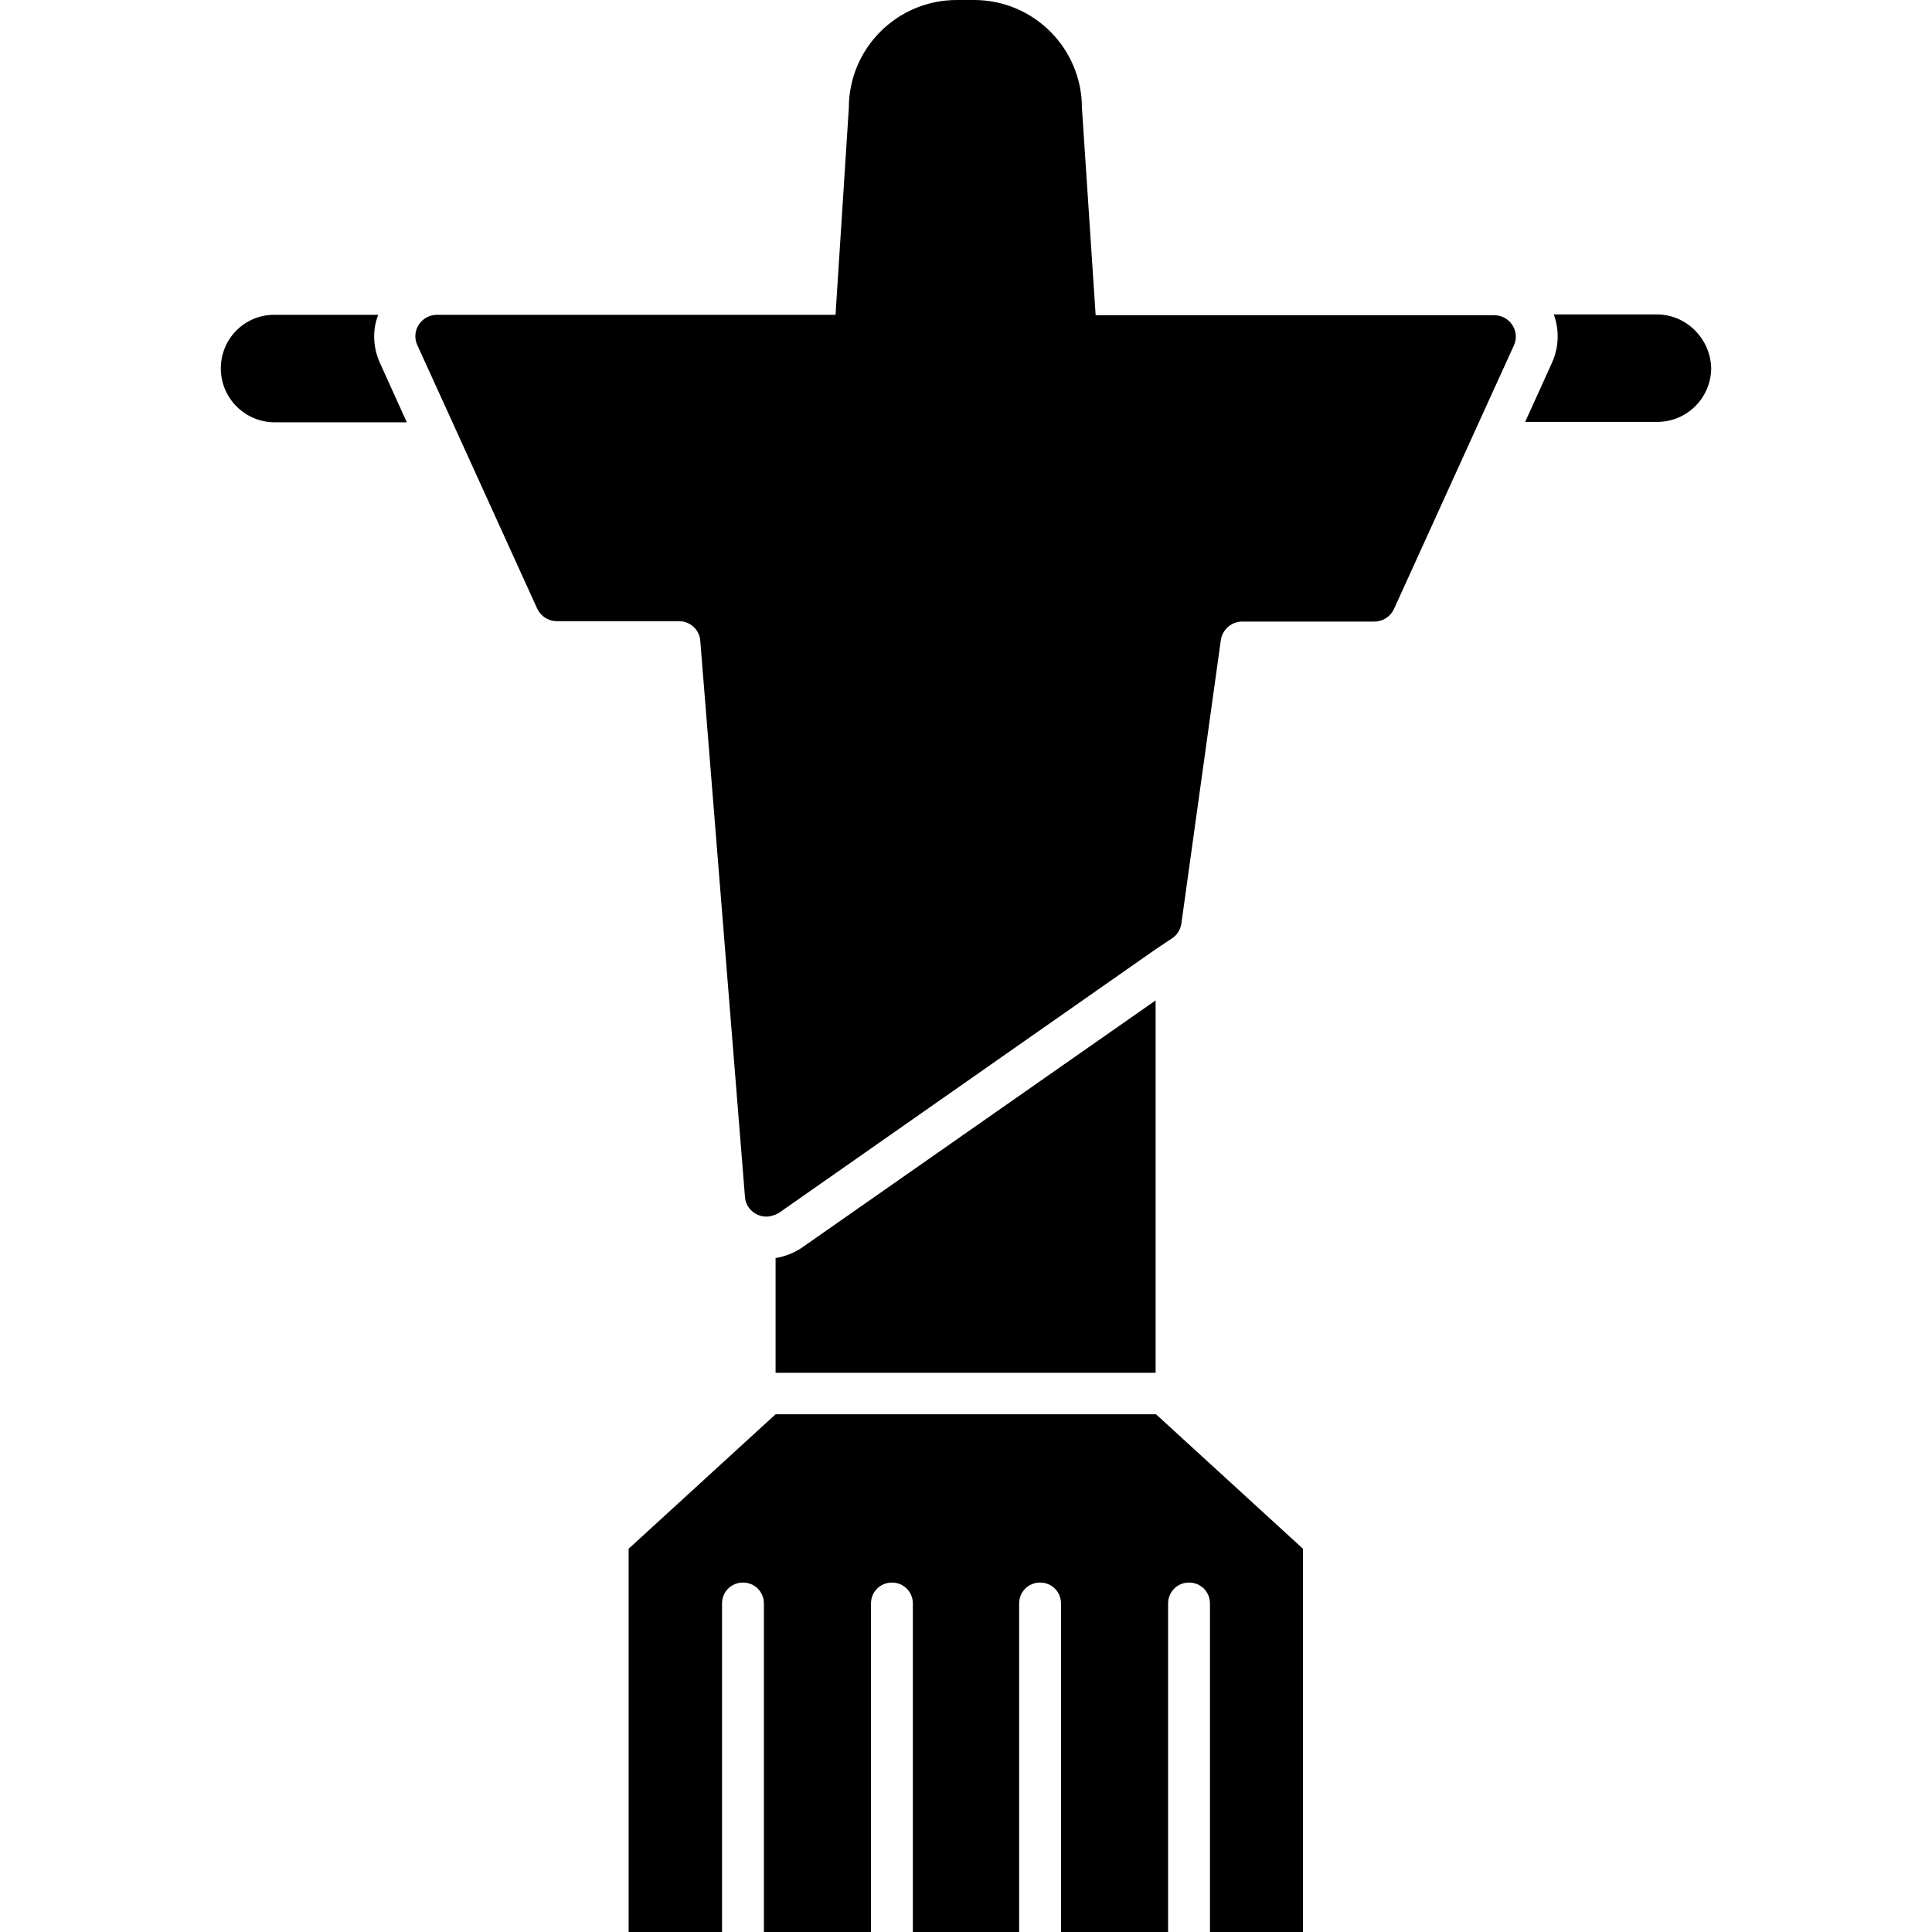 <?xml version="1.0" encoding="iso-8859-1"?>
<!-- Generator: Adobe Illustrator 16.0.0, SVG Export Plug-In . SVG Version: 6.00 Build 0)  -->
<!DOCTYPE svg PUBLIC "-//W3C//DTD SVG 1.1//EN" "http://www.w3.org/Graphics/SVG/1.1/DTD/svg11.dtd">
<svg version="1.1" id="Capa_1" xmlns="http://www.w3.org/2000/svg" xmlns:xlink="http://www.w3.org/1999/xlink" x="0px" y="0px"
	 width="479.901px" height="479.9px" viewBox="0 0 479.901 479.9" style="enable-background:new 0 0 479.901 479.9;"
	 xml:space="preserve">
<g>
	<path d="M192.65,341h94.399v-92.5l-87.699,61.301c-2,1.399-4.3,2.299-6.7,2.699V341z"/>
	<path d="M54.85,91.5c0,7.4,6,13.4,13.4,13.4h32.8l-6.7-14.8c-1.7-3.8-1.9-8.1-0.4-11.9h-25.7C60.85,78.1,54.85,84.1,54.85,91.5z"/>
	<path d="M411.55,78.1H385.95c1.4,3.8,1.3,8.1-0.399,11.9l-6.7,14.8h32.8c7.4,0,13.4-6,13.4-13.4
		C424.85,84.1,418.85,78.1,411.55,78.1z"/>
	<path d="M291.25,233c1.199-0.8,2-2.2,2.199-3.6l9.8-70.4c0.4-2.6,2.601-4.6,5.301-4.6h32.8c2.1,0,4-1.2,4.899-3.1l21.101-46.4
		l8.7-19.1c1.6-3.5-1-7.5-4.9-7.5h-99v-0.1l-3.399-51.4c0-14.8-12-26.8-26.801-26.8h-4.3c-14.8,0-26.8,12-26.8,26.8l-3.3,51.3v0.1
		h-99c-3.9,0-6.5,4-4.9,7.5l8.7,19.1l21.1,46.4c0.9,1.9,2.8,3.1,4.9,3.1h30.3c2.8,0,5.1,2.1,5.3,4.9l11.1,138.101
		c0.2,2.899,2.7,4.899,5.3,4.899c0.8,0,1.5-0.2,2.3-0.5c0.3-0.101,0.5-0.3,0.8-0.399l93.6-65.5L291.25,233z"/>
	<path d="M253.15,479.9v-81.6c0-2.9,2.3-5.201,5.2-5.201s5.199,2.301,5.199,5.201v81.6h26.601v-81.6c0-2.9,2.3-5.201,5.2-5.201
		c2.899,0,5.2,2.301,5.2,5.201v81.6h23.1v-95.2l-36.5-33.399h-94.5l-36.5,33.399v95.2h23.2v-81.6c0-2.9,2.3-5.201,5.2-5.201
		s5.2,2.301,5.2,5.201v81.6h26.6v-81.6c0-2.9,2.3-5.201,5.2-5.201s5.2,2.301,5.2,5.201v81.6H253.15z"/>
</g>
<g>
</g>
<g>
</g>
<g>
</g>
<g>
</g>
<g>
</g>
<g>
</g>
<g>
</g>
<g>
</g>
<g>
</g>
<g>
</g>
<g>
</g>
<g>
</g>
<g>
</g>
<g>
</g>
<g>
</g>
</svg>
